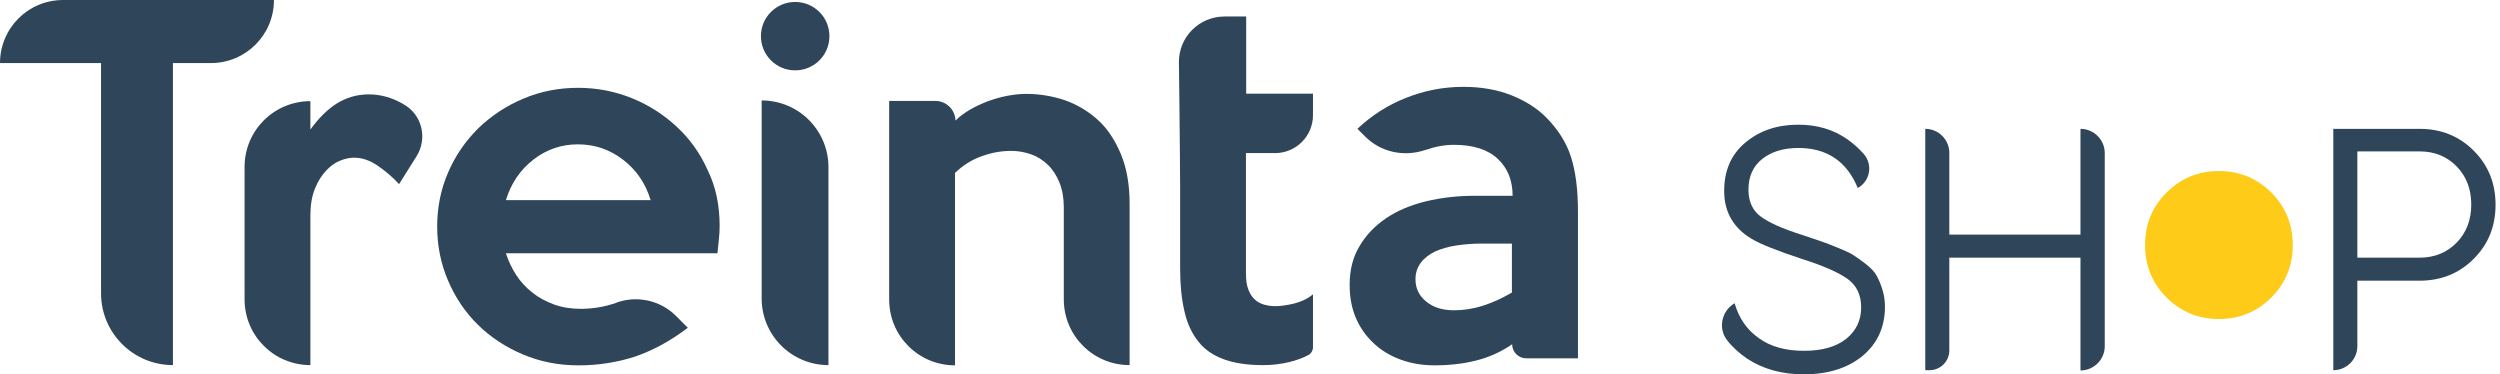 <svg width="187" height="28" viewBox="0 0 187 28" fill="none" xmlns="http://www.w3.org/2000/svg">
<path d="M134.927 28C133.274 28 131.857 27.601 130.676 26.82C130.094 26.421 129.586 25.968 129.168 25.423C128.496 24.534 128.786 23.245 129.749 22.683C130.076 23.808 130.676 24.679 131.566 25.296C132.438 25.931 133.564 26.24 134.945 26.24C136.289 26.24 137.325 25.949 138.088 25.351C138.833 24.752 139.214 23.971 139.214 22.991C139.214 22.048 138.869 21.34 138.179 20.85C137.488 20.36 136.362 19.87 134.763 19.362C132.892 18.745 131.639 18.237 131.039 17.874C129.658 17.058 128.968 15.86 128.968 14.281C128.968 12.757 129.495 11.541 130.567 10.652C131.639 9.763 132.947 9.327 134.509 9.327C135.926 9.327 137.143 9.69 138.179 10.416C138.633 10.743 139.051 11.105 139.414 11.523C140.104 12.321 139.886 13.555 138.96 14.063C138.142 12.067 136.653 11.069 134.527 11.069C133.401 11.069 132.511 11.341 131.82 11.886C131.13 12.43 130.785 13.192 130.785 14.19C130.785 15.08 131.094 15.751 131.711 16.205C132.329 16.658 133.346 17.112 134.781 17.566C135.435 17.783 135.908 17.947 136.18 18.038C136.471 18.128 136.871 18.291 137.416 18.509C137.961 18.727 138.36 18.909 138.615 19.072C138.869 19.235 139.178 19.453 139.559 19.743C139.923 20.034 140.195 20.306 140.359 20.596C140.522 20.886 140.668 21.231 140.795 21.631C140.922 22.03 140.995 22.465 140.995 22.937C140.995 24.461 140.431 25.695 139.323 26.621C138.215 27.528 136.744 28 134.927 28Z" fill="#2F4559"/>
<path d="M155.619 9.637C156.618 9.637 157.436 10.453 157.436 11.451V25.896C157.436 26.894 156.618 27.711 155.619 27.711V19.273H145.809V26.204C145.809 27.039 145.137 27.692 144.319 27.692H144.01V9.637C145.01 9.637 145.809 10.453 145.809 11.433V17.549H155.619V9.637V9.637Z" fill="#2F4559"/>
<path d="M169.899 22.247C168.827 23.318 167.519 23.862 165.974 23.862C164.43 23.862 163.122 23.318 162.05 22.247C160.979 21.177 160.452 19.87 160.452 18.328C160.452 16.785 160.979 15.479 162.05 14.408C163.122 13.337 164.43 12.793 165.974 12.793C167.519 12.793 168.827 13.337 169.899 14.408C170.97 15.479 171.497 16.785 171.497 18.328C171.497 19.87 170.97 21.177 169.899 22.247Z" fill="#FECB18"/>
<path d="M180.98 9.637C182.597 9.637 183.942 10.181 185.032 11.27C186.122 12.359 186.667 13.701 186.667 15.317C186.667 16.932 186.122 18.274 185.032 19.363C183.942 20.452 182.597 20.996 180.98 20.996H176.33V25.896C176.33 26.894 175.512 27.692 174.531 27.692V9.637H180.98ZM180.98 19.273C182.107 19.273 183.033 18.891 183.76 18.147C184.487 17.403 184.85 16.442 184.85 15.298C184.85 14.155 184.487 13.193 183.76 12.449C183.033 11.705 182.107 11.324 180.98 11.324H176.33V19.273H180.98V19.273Z" fill="#2F4559"/>
<path d="M0 4.718C0 2.105 2.107 0 4.723 0H20.492C20.492 2.613 18.385 4.718 15.769 4.718H12.935V27.31C9.974 27.31 7.558 24.915 7.558 21.939V4.718H0Z" fill="#2F4559"/>
<path d="M31.138 11.722L29.848 13.773C29.376 13.246 28.831 12.793 28.25 12.394C27.668 11.994 27.087 11.795 26.488 11.795C26.16 11.795 25.815 11.867 25.452 12.013C25.07 12.158 24.725 12.412 24.398 12.757C24.071 13.101 23.781 13.555 23.563 14.099C23.326 14.662 23.217 15.351 23.217 16.168V27.31C20.492 27.31 18.294 25.114 18.294 22.392V12.484C18.294 9.762 20.492 7.567 23.217 7.567V9.69C23.817 8.855 24.471 8.202 25.18 7.748C25.906 7.295 26.706 7.059 27.596 7.059C28.468 7.059 29.303 7.295 30.139 7.766L30.157 7.784C31.574 8.547 32.01 10.361 31.138 11.722Z" fill="#2F4559"/>
<path d="M53.829 16.895C53.829 17.221 53.811 17.548 53.774 17.893L53.665 18.945H37.842C38.023 19.508 38.278 20.052 38.605 20.56C38.932 21.068 39.35 21.522 39.822 21.885C40.294 22.266 40.839 22.556 41.439 22.774C42.038 22.992 42.711 23.101 43.437 23.101C44.328 23.101 45.218 22.956 46.108 22.647C46.108 22.647 46.126 22.647 46.126 22.629C47.67 22.085 49.396 22.466 50.559 23.627L51.449 24.516C50.087 25.55 48.742 26.258 47.434 26.694C46.126 27.111 44.727 27.329 43.274 27.329C41.784 27.329 40.403 27.057 39.114 26.512C37.824 25.968 36.697 25.224 35.753 24.298C34.808 23.373 34.063 22.266 33.518 20.996C32.973 19.726 32.701 18.383 32.701 16.949C32.701 15.515 32.973 14.155 33.518 12.902C34.063 11.632 34.826 10.543 35.771 9.6C36.734 8.674 37.842 7.93 39.132 7.386C40.403 6.842 41.784 6.569 43.237 6.569C44.636 6.569 45.962 6.823 47.234 7.331C48.506 7.84 49.632 8.565 50.613 9.473C51.594 10.38 52.376 11.469 52.939 12.739C53.538 13.955 53.829 15.352 53.829 16.895ZM48.669 14.971C48.288 13.719 47.598 12.703 46.598 11.941C45.599 11.178 44.491 10.797 43.219 10.797C41.984 10.797 40.876 11.178 39.895 11.941C38.914 12.703 38.223 13.719 37.842 14.971H48.669Z" fill="#2F4559"/>
<path d="M59.479 5.263C58.062 5.263 56.917 4.12 56.917 2.704C56.917 1.289 58.062 0.146 59.479 0.146C60.896 0.146 62.041 1.289 62.041 2.704C62.041 4.12 60.896 5.263 59.479 5.263ZM61.968 27.311C59.206 27.311 56.972 25.079 56.972 22.32V7.513C59.733 7.513 61.968 9.745 61.968 12.503V27.311Z" fill="#2F4559"/>
<path d="M84.495 27.31C81.77 27.31 79.572 25.114 79.572 22.392V15.515C79.572 14.807 79.463 14.19 79.245 13.646C79.027 13.12 78.736 12.666 78.373 12.321C78.01 11.976 77.592 11.704 77.119 11.541C76.647 11.378 76.156 11.287 75.666 11.287C74.903 11.287 74.158 11.414 73.431 11.686C72.705 11.94 72.032 12.357 71.433 12.938V27.328C68.708 27.328 66.51 25.133 66.51 22.411V7.549H69.961C70.779 7.549 71.451 8.202 71.469 9.019C71.76 8.728 72.123 8.456 72.559 8.202C72.995 7.948 73.45 7.748 73.904 7.567C74.376 7.404 74.848 7.258 75.339 7.168C75.829 7.077 76.302 7.022 76.756 7.022C77.755 7.022 78.718 7.186 79.644 7.494C80.571 7.821 81.388 8.311 82.115 8.964C82.842 9.617 83.405 10.488 83.841 11.523C84.277 12.575 84.495 13.809 84.495 15.243V27.31V27.31Z" fill="#2F4559"/>
<path d="M118.031 26.802H114.162C113.58 26.802 113.108 26.33 113.108 25.75C112.236 26.348 111.328 26.747 110.347 26.983C109.384 27.219 108.385 27.328 107.349 27.328C106.386 27.328 105.532 27.183 104.751 26.893C103.97 26.602 103.298 26.203 102.735 25.659C102.171 25.133 101.717 24.497 101.408 23.753C101.1 23.027 100.954 22.211 100.954 21.322C100.954 20.197 101.19 19.235 101.699 18.4C102.19 17.565 102.862 16.876 103.697 16.313C104.533 15.751 105.532 15.333 106.659 15.061C107.785 14.789 109.002 14.644 110.31 14.644H113.144C113.144 13.482 112.763 12.557 112.018 11.867C111.273 11.178 110.183 10.833 108.766 10.833C108.076 10.833 107.367 10.96 106.641 11.214H106.622C105.042 11.759 103.28 11.396 102.099 10.198L101.536 9.635C102.589 8.637 103.806 7.857 105.187 7.313C106.568 6.768 107.985 6.496 109.456 6.496C110.819 6.496 112.036 6.714 113.108 7.149C114.18 7.585 115.034 8.147 115.688 8.819C116.542 9.69 117.159 10.652 117.504 11.722C117.85 12.793 118.031 14.154 118.031 15.823V26.802V26.802ZM113.09 21.884V18.219H110.837C110.147 18.219 109.511 18.273 108.911 18.364C108.312 18.455 107.785 18.618 107.331 18.817C106.895 19.035 106.532 19.308 106.277 19.652C106.023 19.997 105.878 20.396 105.878 20.886C105.878 21.576 106.15 22.12 106.677 22.556C107.204 22.991 107.894 23.209 108.748 23.209C109.475 23.209 110.201 23.1 110.928 22.864C111.636 22.646 112.363 22.302 113.09 21.884Z" fill="#2F4559"/>
<path d="M88.219 7.695L88.183 4.664C88.165 2.777 89.691 1.234 91.598 1.234H93.215V7.005H98.211V8.62C98.211 10.181 96.939 11.451 95.377 11.451H93.197V20.433C93.197 20.941 93.251 21.341 93.379 21.667C93.506 21.994 93.669 22.23 93.869 22.411C94.069 22.593 94.305 22.72 94.578 22.792C94.832 22.865 95.123 22.901 95.413 22.901C95.795 22.901 96.267 22.829 96.812 22.702C97.357 22.556 97.83 22.339 98.211 22.012V25.968C98.211 26.222 98.066 26.458 97.848 26.567C97.43 26.785 96.976 26.948 96.467 27.075C95.813 27.238 95.141 27.311 94.487 27.311C93.324 27.311 92.343 27.166 91.544 26.875C90.745 26.585 90.109 26.149 89.636 25.551C89.164 24.952 88.801 24.208 88.601 23.3C88.383 22.393 88.274 21.323 88.274 20.089V13.991L88.256 11.451L88.219 7.695Z" fill="#2F4559"/>
</svg>
